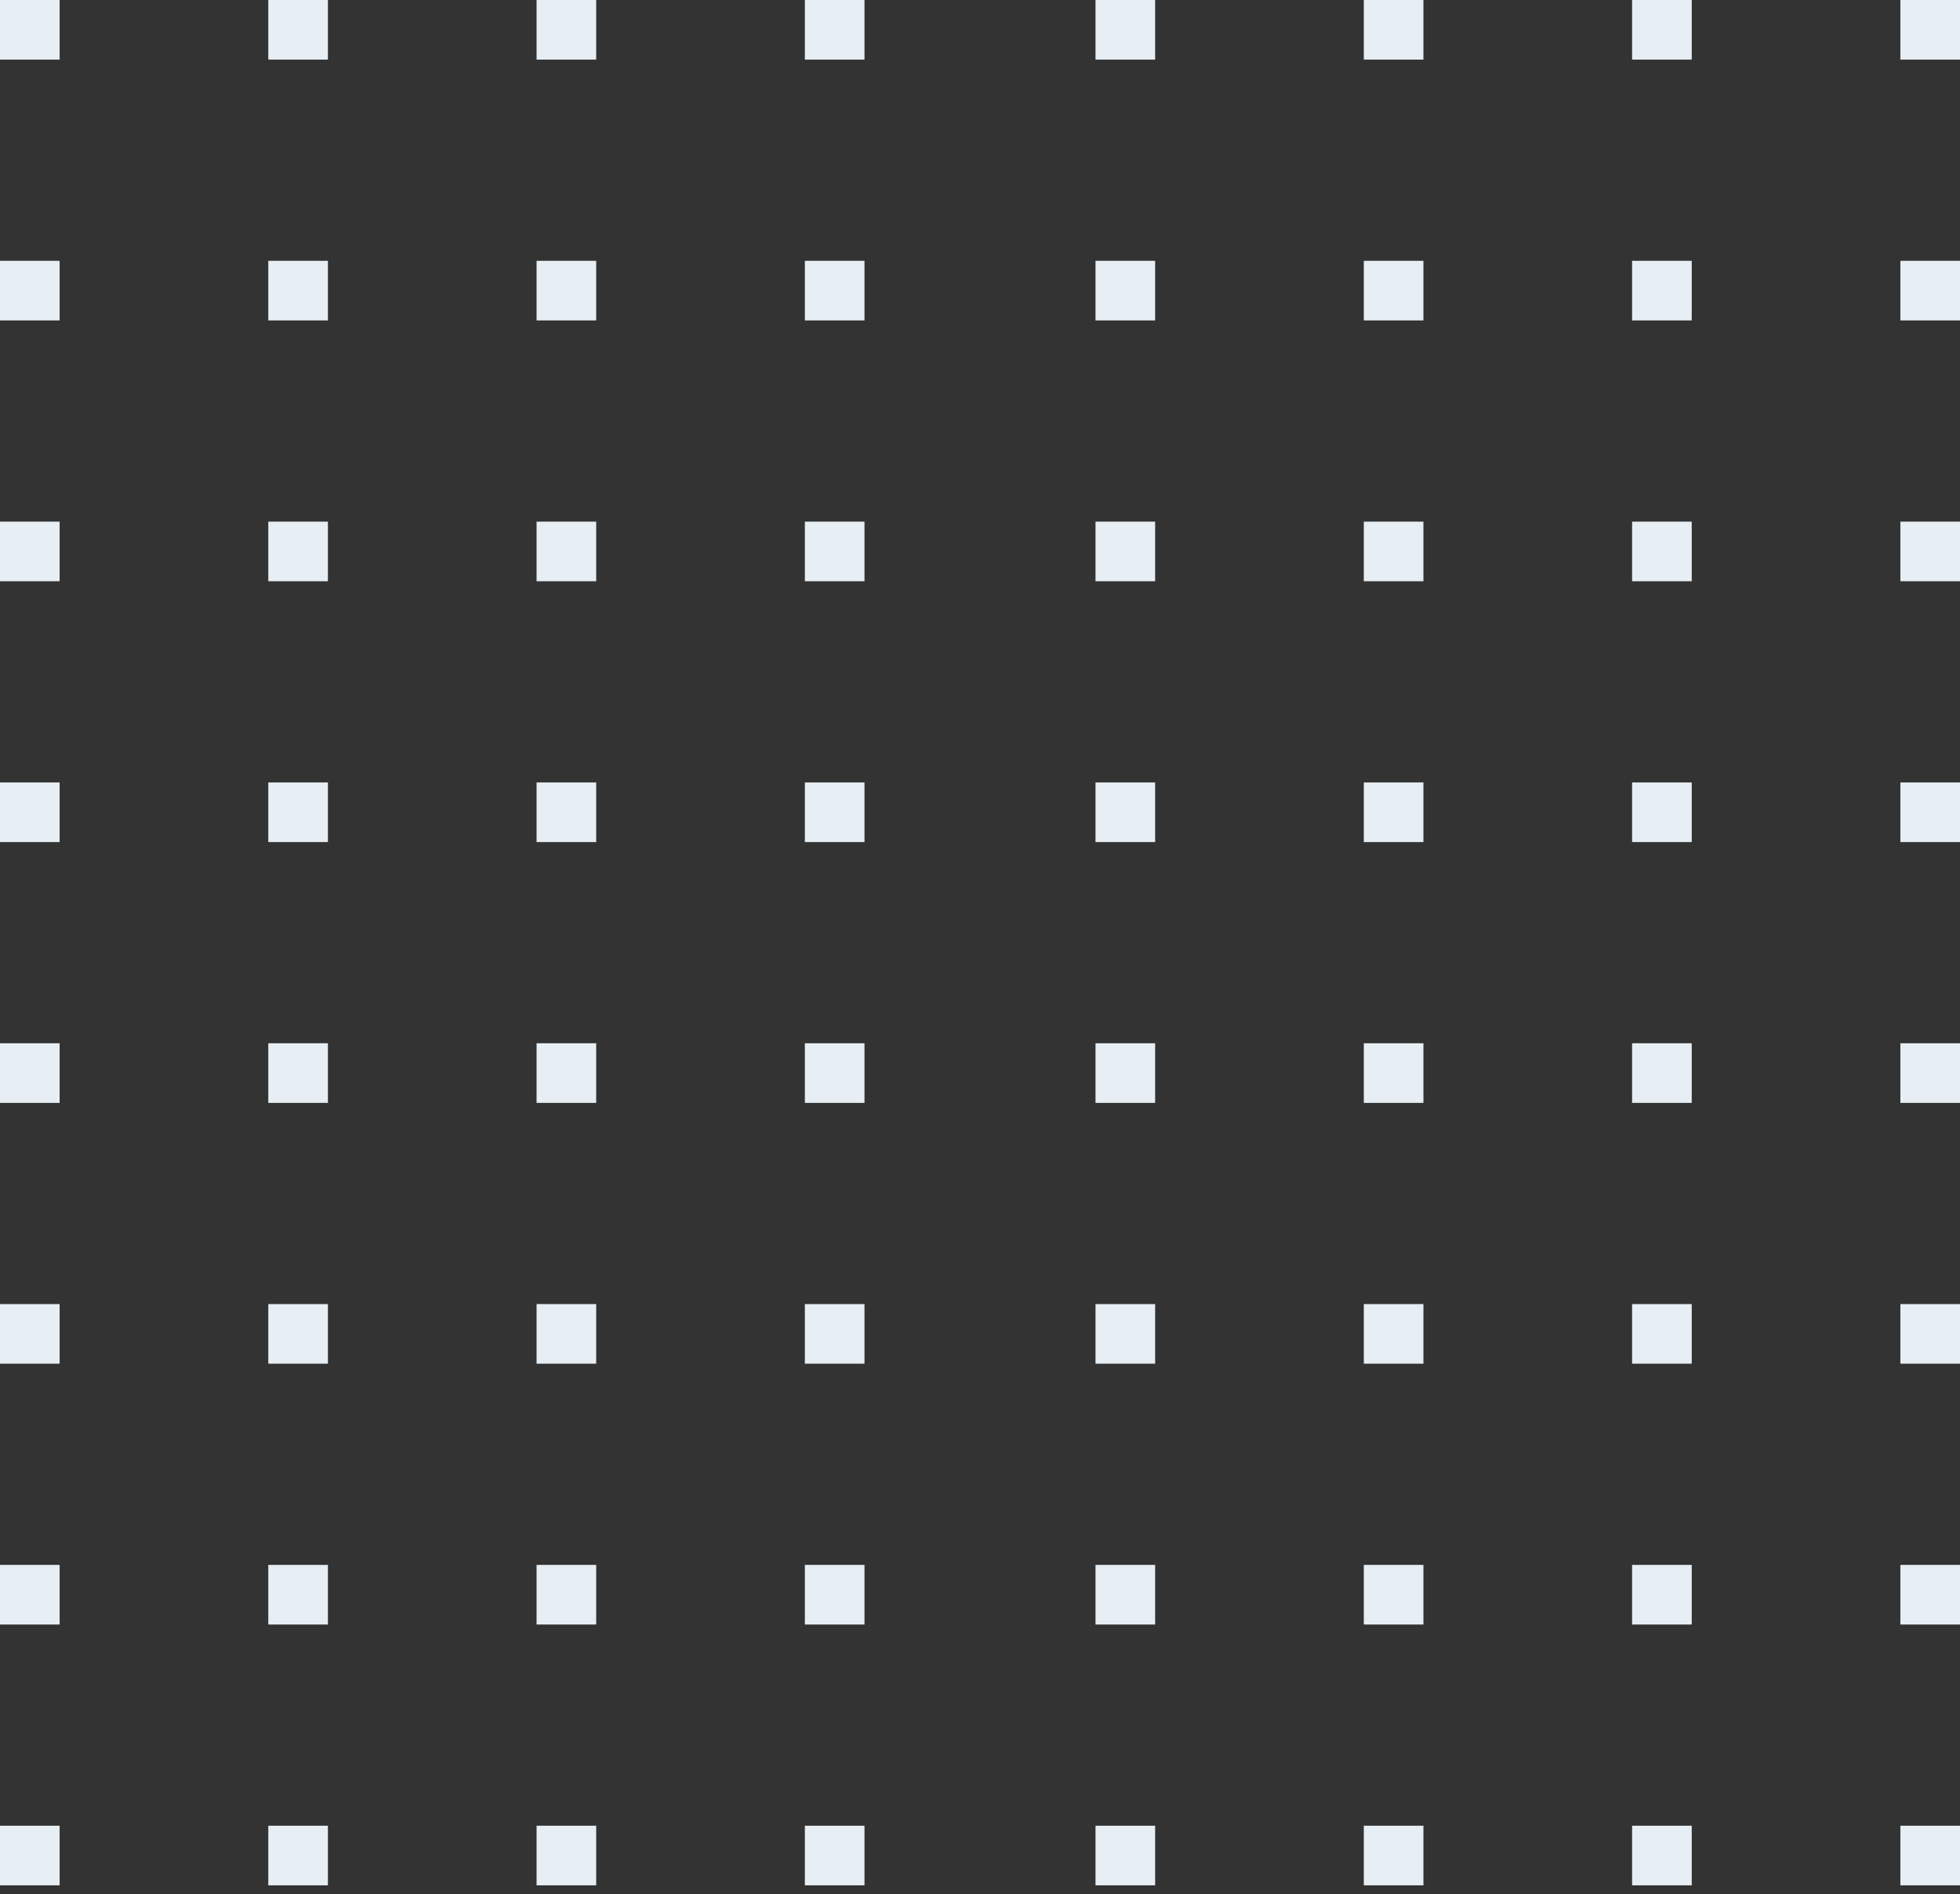 <svg width="179" height="173" viewBox="0 0 179 173" fill="none" xmlns="http://www.w3.org/2000/svg">
<rect x="0" y="0" width="179" height="173" fill="#333333" stroke="none"/>
<rect width="5.445" height="5.445" fill="#E8EFF4"/>
<rect x="24.502" width="5.445" height="5.445" fill="#E8EFF4"/>
<rect x="49.004" width="5.445" height="5.445" fill="#E8EFF4"/>
<rect x="73.506" width="5.445" height="5.445" fill="#E8EFF4"/>
<rect x="100.049" width="5.445" height="5.445" fill="#E8EFF4"/>
<rect x="124.552" width="5.445" height="5.445" fill="#E8EFF4"/>
<rect x="149.054" width="5.445" height="5.445" fill="#E8EFF4"/>
<rect x="173.555" width="5.445" height="5.445" fill="#E8EFF4"/>
<rect y="23.821" width="5.445" height="5.445" fill="#E8EFF4"/>
<rect x="24.502" y="23.821" width="5.445" height="5.445" fill="#E8EFF4"/>
<rect x="49.004" y="23.821" width="5.445" height="5.445" fill="#E8EFF4"/>
<rect x="73.506" y="23.821" width="5.445" height="5.445" fill="#E8EFF4"/>
<rect x="100.049" y="23.821" width="5.445" height="5.445" fill="#E8EFF4"/>
<rect x="124.552" y="23.821" width="5.445" height="5.445" fill="#E8EFF4"/>
<rect x="149.054" y="23.821" width="5.445" height="5.445" fill="#E8EFF4"/>
<rect x="173.555" y="23.821" width="5.445" height="5.445" fill="#E8EFF4"/>
<rect y="47.643" width="5.445" height="5.445" fill="#E8EFF4"/>
<rect x="24.502" y="47.643" width="5.445" height="5.445" fill="#E8EFF4"/>
<rect x="49.004" y="47.643" width="5.445" height="5.445" fill="#E8EFF4"/>
<rect x="73.506" y="47.643" width="5.445" height="5.445" fill="#E8EFF4"/>
<rect x="100.049" y="47.643" width="5.445" height="5.445" fill="#E8EFF4"/>
<rect x="124.552" y="47.643" width="5.445" height="5.445" fill="#E8EFF4"/>
<rect x="149.054" y="47.643" width="5.445" height="5.445" fill="#E8EFF4"/>
<rect x="173.555" y="47.643" width="5.445" height="5.445" fill="#E8EFF4"/>
<rect y="71.464" width="5.445" height="5.445" fill="#E8EFF4"/>
<rect x="24.502" y="71.464" width="5.445" height="5.445" fill="#E8EFF4"/>
<rect x="49.004" y="71.464" width="5.445" height="5.445" fill="#E8EFF4"/>
<rect x="73.506" y="71.464" width="5.445" height="5.445" fill="#E8EFF4"/>
<rect x="100.049" y="71.464" width="5.445" height="5.445" fill="#E8EFF4"/>
<rect x="124.552" y="71.464" width="5.445" height="5.445" fill="#E8EFF4"/>
<rect x="149.054" y="71.464" width="5.445" height="5.445" fill="#E8EFF4"/>
<rect x="173.555" y="71.464" width="5.445" height="5.445" fill="#E8EFF4"/>
<rect y="95.285" width="5.445" height="5.445" fill="#E8EFF4"/>
<rect x="24.502" y="95.285" width="5.445" height="5.445" fill="#E8EFF4"/>
<rect x="49.004" y="95.285" width="5.445" height="5.445" fill="#E8EFF4"/>
<rect x="73.506" y="95.285" width="5.445" height="5.445" fill="#E8EFF4"/>
<rect x="100.049" y="95.285" width="5.445" height="5.445" fill="#E8EFF4"/>
<rect x="124.552" y="95.285" width="5.445" height="5.445" fill="#E8EFF4"/>
<rect x="149.054" y="95.285" width="5.445" height="5.445" fill="#E8EFF4"/>
<rect x="173.555" y="95.285" width="5.445" height="5.445" fill="#E8EFF4"/>
<rect y="119.106" width="5.445" height="5.445" fill="#E8EFF4"/>
<rect x="24.502" y="119.106" width="5.445" height="5.445" fill="#E8EFF4"/>
<rect x="49.004" y="119.106" width="5.445" height="5.445" fill="#E8EFF4"/>
<rect x="73.506" y="119.106" width="5.445" height="5.445" fill="#E8EFF4"/>
<rect x="100.049" y="119.106" width="5.445" height="5.445" fill="#E8EFF4"/>
<rect x="124.552" y="119.106" width="5.445" height="5.445" fill="#E8EFF4"/>
<rect x="149.054" y="119.106" width="5.445" height="5.445" fill="#E8EFF4"/>
<rect x="173.555" y="119.106" width="5.445" height="5.445" fill="#E8EFF4"/>
<rect y="142.928" width="5.445" height="5.445" fill="#E8EFF4"/>
<rect x="24.502" y="142.928" width="5.445" height="5.445" fill="#E8EFF4"/>
<rect x="49.004" y="142.928" width="5.445" height="5.445" fill="#E8EFF4"/>
<rect x="73.506" y="142.928" width="5.445" height="5.445" fill="#E8EFF4"/>
<rect x="100.049" y="142.928" width="5.445" height="5.445" fill="#E8EFF4"/>
<rect x="124.552" y="142.928" width="5.445" height="5.445" fill="#E8EFF4"/>
<rect x="149.054" y="142.928" width="5.445" height="5.445" fill="#E8EFF4"/>
<rect x="173.555" y="142.928" width="5.445" height="5.445" fill="#E8EFF4"/>
<rect y="166.749" width="5.445" height="5.445" fill="#E8EFF4"/>
<rect x="24.502" y="166.749" width="5.445" height="5.445" fill="#E8EFF4"/>
<rect x="49.004" y="166.749" width="5.445" height="5.445" fill="#E8EFF4"/>
<rect x="73.506" y="166.749" width="5.445" height="5.445" fill="#E8EFF4"/>
<rect x="100.049" y="166.749" width="5.445" height="5.445" fill="#E8EFF4"/>
<rect x="124.552" y="166.749" width="5.445" height="5.445" fill="#E8EFF4"/>
<rect x="149.054" y="166.749" width="5.445" height="5.445" fill="#E8EFF4"/>
<rect x="173.555" y="166.749" width="5.445" height="5.445" fill="#E8EFF4"/>
</svg>
